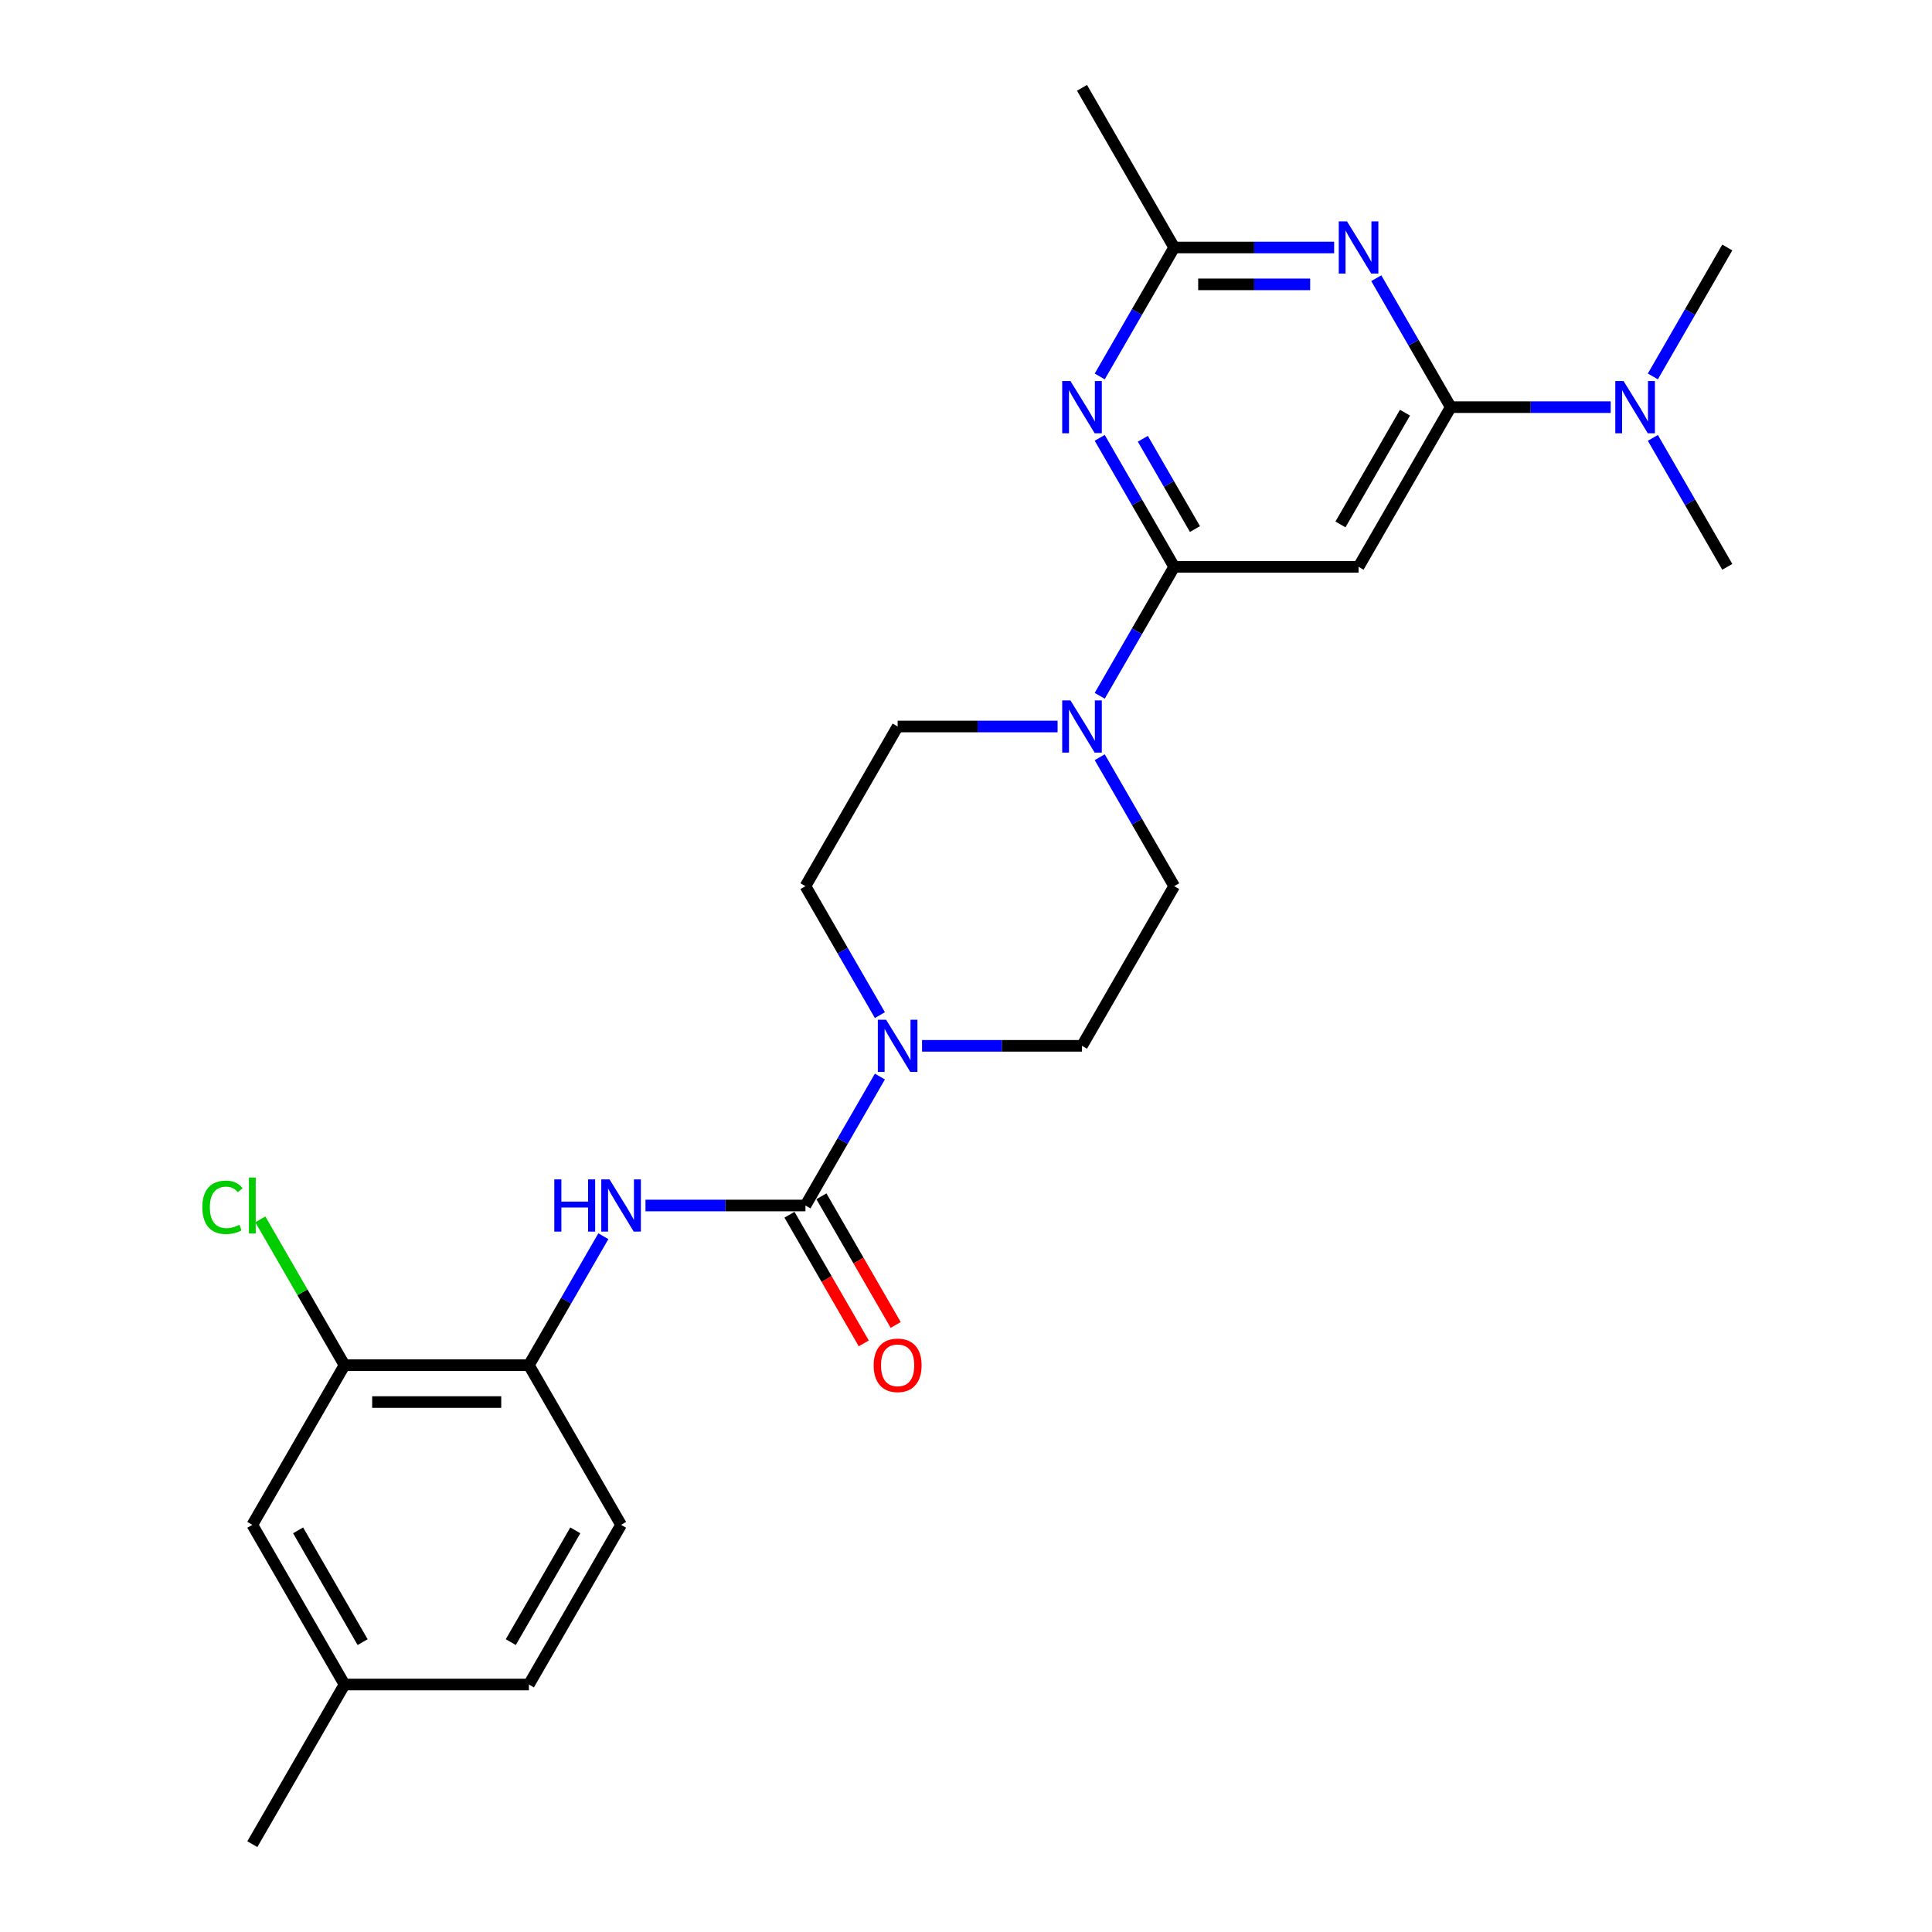 <?xml version='1.0' encoding='iso-8859-1'?>
<svg version='1.1' baseProfile='full'
              xmlns='http://www.w3.org/2000/svg'
                      xmlns:rdkit='http://www.rdkit.org/xml'
                      xmlns:xlink='http://www.w3.org/1999/xlink'
                  xml:space='preserve'
width='1000px' height='1000px' viewBox='0 0 1000 1000'>
<!-- END OF HEADER -->
<rect style='opacity:1.0;fill:#FFFFFF;stroke:none' width='1000' height='1000' x='0' y='0'> </rect>
<path class='bond-2' d='M 607.757,293.388 L 588.489,260.015' style='fill:none;fill-rule:evenodd;stroke:#000000;stroke-width:6px;stroke-linecap:butt;stroke-linejoin:miter;stroke-opacity:1' />
<path class='bond-2' d='M 588.489,260.015 L 569.221,226.642' style='fill:none;fill-rule:evenodd;stroke:#0000FF;stroke-width:6px;stroke-linecap:butt;stroke-linejoin:miter;stroke-opacity:1' />
<path class='bond-2' d='M 618.506,273.834 L 605.018,250.472' style='fill:none;fill-rule:evenodd;stroke:#000000;stroke-width:6px;stroke-linecap:butt;stroke-linejoin:miter;stroke-opacity:1' />
<path class='bond-2' d='M 605.018,250.472 L 591.531,227.111' style='fill:none;fill-rule:evenodd;stroke:#0000FF;stroke-width:6px;stroke-linecap:butt;stroke-linejoin:miter;stroke-opacity:1' />
<path class='bond-4' d='M 607.757,293.388 L 703.187,293.388' style='fill:none;fill-rule:evenodd;stroke:#000000;stroke-width:6px;stroke-linecap:butt;stroke-linejoin:miter;stroke-opacity:1' />
<path class='bond-6' d='M 607.757,293.388 L 588.489,326.761' style='fill:none;fill-rule:evenodd;stroke:#000000;stroke-width:6px;stroke-linecap:butt;stroke-linejoin:miter;stroke-opacity:1' />
<path class='bond-6' d='M 588.489,326.761 L 569.221,360.134' style='fill:none;fill-rule:evenodd;stroke:#0000FF;stroke-width:6px;stroke-linecap:butt;stroke-linejoin:miter;stroke-opacity:1' />
<path class='bond-0' d='M 416.897,623.967 L 436.165,590.594' style='fill:none;fill-rule:evenodd;stroke:#000000;stroke-width:6px;stroke-linecap:butt;stroke-linejoin:miter;stroke-opacity:1' />
<path class='bond-0' d='M 436.165,590.594 L 455.433,557.221' style='fill:none;fill-rule:evenodd;stroke:#0000FF;stroke-width:6px;stroke-linecap:butt;stroke-linejoin:miter;stroke-opacity:1' />
<path class='bond-7' d='M 416.897,623.967 L 375.5,623.967' style='fill:none;fill-rule:evenodd;stroke:#000000;stroke-width:6px;stroke-linecap:butt;stroke-linejoin:miter;stroke-opacity:1' />
<path class='bond-7' d='M 375.5,623.967 L 334.103,623.967' style='fill:none;fill-rule:evenodd;stroke:#0000FF;stroke-width:6px;stroke-linecap:butt;stroke-linejoin:miter;stroke-opacity:1' />
<path class='bond-12' d='M 408.633,628.738 L 427.857,662.035' style='fill:none;fill-rule:evenodd;stroke:#000000;stroke-width:6px;stroke-linecap:butt;stroke-linejoin:miter;stroke-opacity:1' />
<path class='bond-12' d='M 427.857,662.035 L 447.081,695.332' style='fill:none;fill-rule:evenodd;stroke:#FF0000;stroke-width:6px;stroke-linecap:butt;stroke-linejoin:miter;stroke-opacity:1' />
<path class='bond-12' d='M 425.162,619.195 L 444.386,652.492' style='fill:none;fill-rule:evenodd;stroke:#000000;stroke-width:6px;stroke-linecap:butt;stroke-linejoin:miter;stroke-opacity:1' />
<path class='bond-12' d='M 444.386,652.492 L 463.61,685.789' style='fill:none;fill-rule:evenodd;stroke:#FF0000;stroke-width:6px;stroke-linecap:butt;stroke-linejoin:miter;stroke-opacity:1' />
<path class='bond-1' d='M 750.902,210.744 L 703.187,293.388' style='fill:none;fill-rule:evenodd;stroke:#000000;stroke-width:6px;stroke-linecap:butt;stroke-linejoin:miter;stroke-opacity:1' />
<path class='bond-1' d='M 727.216,213.598 L 693.815,271.449' style='fill:none;fill-rule:evenodd;stroke:#000000;stroke-width:6px;stroke-linecap:butt;stroke-linejoin:miter;stroke-opacity:1' />
<path class='bond-3' d='M 750.902,210.744 L 731.634,177.371' style='fill:none;fill-rule:evenodd;stroke:#000000;stroke-width:6px;stroke-linecap:butt;stroke-linejoin:miter;stroke-opacity:1' />
<path class='bond-3' d='M 731.634,177.371 L 712.366,143.998' style='fill:none;fill-rule:evenodd;stroke:#0000FF;stroke-width:6px;stroke-linecap:butt;stroke-linejoin:miter;stroke-opacity:1' />
<path class='bond-11' d='M 750.902,210.744 L 792.299,210.744' style='fill:none;fill-rule:evenodd;stroke:#000000;stroke-width:6px;stroke-linecap:butt;stroke-linejoin:miter;stroke-opacity:1' />
<path class='bond-11' d='M 792.299,210.744 L 833.697,210.744' style='fill:none;fill-rule:evenodd;stroke:#0000FF;stroke-width:6px;stroke-linecap:butt;stroke-linejoin:miter;stroke-opacity:1' />
<path class='bond-8' d='M 569.221,194.845 L 588.489,161.472' style='fill:none;fill-rule:evenodd;stroke:#0000FF;stroke-width:6px;stroke-linecap:butt;stroke-linejoin:miter;stroke-opacity:1' />
<path class='bond-8' d='M 588.489,161.472 L 607.757,128.099' style='fill:none;fill-rule:evenodd;stroke:#000000;stroke-width:6px;stroke-linecap:butt;stroke-linejoin:miter;stroke-opacity:1' />
<path class='bond-26' d='M 690.552,128.099 L 649.155,128.099' style='fill:none;fill-rule:evenodd;stroke:#0000FF;stroke-width:6px;stroke-linecap:butt;stroke-linejoin:miter;stroke-opacity:1' />
<path class='bond-26' d='M 649.155,128.099 L 607.757,128.099' style='fill:none;fill-rule:evenodd;stroke:#000000;stroke-width:6px;stroke-linecap:butt;stroke-linejoin:miter;stroke-opacity:1' />
<path class='bond-26' d='M 678.133,147.185 L 649.155,147.185' style='fill:none;fill-rule:evenodd;stroke:#0000FF;stroke-width:6px;stroke-linecap:butt;stroke-linejoin:miter;stroke-opacity:1' />
<path class='bond-26' d='M 649.155,147.185 L 620.176,147.185' style='fill:none;fill-rule:evenodd;stroke:#000000;stroke-width:6px;stroke-linecap:butt;stroke-linejoin:miter;stroke-opacity:1' />
<path class='bond-5' d='M 477.247,541.322 L 518.645,541.322' style='fill:none;fill-rule:evenodd;stroke:#0000FF;stroke-width:6px;stroke-linecap:butt;stroke-linejoin:miter;stroke-opacity:1' />
<path class='bond-5' d='M 518.645,541.322 L 560.042,541.322' style='fill:none;fill-rule:evenodd;stroke:#000000;stroke-width:6px;stroke-linecap:butt;stroke-linejoin:miter;stroke-opacity:1' />
<path class='bond-27' d='M 455.433,525.424 L 436.165,492.051' style='fill:none;fill-rule:evenodd;stroke:#0000FF;stroke-width:6px;stroke-linecap:butt;stroke-linejoin:miter;stroke-opacity:1' />
<path class='bond-27' d='M 436.165,492.051 L 416.897,458.678' style='fill:none;fill-rule:evenodd;stroke:#000000;stroke-width:6px;stroke-linecap:butt;stroke-linejoin:miter;stroke-opacity:1' />
<path class='bond-15' d='M 547.407,376.033 L 506.01,376.033' style='fill:none;fill-rule:evenodd;stroke:#0000FF;stroke-width:6px;stroke-linecap:butt;stroke-linejoin:miter;stroke-opacity:1' />
<path class='bond-15' d='M 506.01,376.033 L 464.612,376.033' style='fill:none;fill-rule:evenodd;stroke:#000000;stroke-width:6px;stroke-linecap:butt;stroke-linejoin:miter;stroke-opacity:1' />
<path class='bond-16' d='M 569.221,391.932 L 588.489,425.305' style='fill:none;fill-rule:evenodd;stroke:#0000FF;stroke-width:6px;stroke-linecap:butt;stroke-linejoin:miter;stroke-opacity:1' />
<path class='bond-16' d='M 588.489,425.305 L 607.757,458.678' style='fill:none;fill-rule:evenodd;stroke:#000000;stroke-width:6px;stroke-linecap:butt;stroke-linejoin:miter;stroke-opacity:1' />
<path class='bond-9' d='M 312.289,639.866 L 293.021,673.239' style='fill:none;fill-rule:evenodd;stroke:#0000FF;stroke-width:6px;stroke-linecap:butt;stroke-linejoin:miter;stroke-opacity:1' />
<path class='bond-9' d='M 293.021,673.239 L 273.753,706.612' style='fill:none;fill-rule:evenodd;stroke:#000000;stroke-width:6px;stroke-linecap:butt;stroke-linejoin:miter;stroke-opacity:1' />
<path class='bond-22' d='M 607.757,128.099 L 560.042,45.455' style='fill:none;fill-rule:evenodd;stroke:#000000;stroke-width:6px;stroke-linecap:butt;stroke-linejoin:miter;stroke-opacity:1' />
<path class='bond-10' d='M 273.753,706.612 L 178.323,706.612' style='fill:none;fill-rule:evenodd;stroke:#000000;stroke-width:6px;stroke-linecap:butt;stroke-linejoin:miter;stroke-opacity:1' />
<path class='bond-10' d='M 259.438,725.698 L 192.637,725.698' style='fill:none;fill-rule:evenodd;stroke:#000000;stroke-width:6px;stroke-linecap:butt;stroke-linejoin:miter;stroke-opacity:1' />
<path class='bond-18' d='M 273.753,706.612 L 321.468,789.256' style='fill:none;fill-rule:evenodd;stroke:#000000;stroke-width:6px;stroke-linecap:butt;stroke-linejoin:miter;stroke-opacity:1' />
<path class='bond-17' d='M 178.323,706.612 L 130.608,789.256' style='fill:none;fill-rule:evenodd;stroke:#000000;stroke-width:6px;stroke-linecap:butt;stroke-linejoin:miter;stroke-opacity:1' />
<path class='bond-19' d='M 178.323,706.612 L 156.536,668.876' style='fill:none;fill-rule:evenodd;stroke:#000000;stroke-width:6px;stroke-linecap:butt;stroke-linejoin:miter;stroke-opacity:1' />
<path class='bond-19' d='M 156.536,668.876 L 134.75,631.14' style='fill:none;fill-rule:evenodd;stroke:#00CC00;stroke-width:6px;stroke-linecap:butt;stroke-linejoin:miter;stroke-opacity:1' />
<path class='bond-23' d='M 855.511,226.642 L 874.779,260.015' style='fill:none;fill-rule:evenodd;stroke:#0000FF;stroke-width:6px;stroke-linecap:butt;stroke-linejoin:miter;stroke-opacity:1' />
<path class='bond-23' d='M 874.779,260.015 L 894.046,293.388' style='fill:none;fill-rule:evenodd;stroke:#000000;stroke-width:6px;stroke-linecap:butt;stroke-linejoin:miter;stroke-opacity:1' />
<path class='bond-24' d='M 855.511,194.845 L 874.779,161.472' style='fill:none;fill-rule:evenodd;stroke:#0000FF;stroke-width:6px;stroke-linecap:butt;stroke-linejoin:miter;stroke-opacity:1' />
<path class='bond-24' d='M 874.779,161.472 L 894.046,128.099' style='fill:none;fill-rule:evenodd;stroke:#000000;stroke-width:6px;stroke-linecap:butt;stroke-linejoin:miter;stroke-opacity:1' />
<path class='bond-13' d='M 416.897,458.678 L 464.612,376.033' style='fill:none;fill-rule:evenodd;stroke:#000000;stroke-width:6px;stroke-linecap:butt;stroke-linejoin:miter;stroke-opacity:1' />
<path class='bond-14' d='M 560.042,541.322 L 607.757,458.678' style='fill:none;fill-rule:evenodd;stroke:#000000;stroke-width:6px;stroke-linecap:butt;stroke-linejoin:miter;stroke-opacity:1' />
<path class='bond-28' d='M 130.608,789.256 L 178.323,871.901' style='fill:none;fill-rule:evenodd;stroke:#000000;stroke-width:6px;stroke-linecap:butt;stroke-linejoin:miter;stroke-opacity:1' />
<path class='bond-28' d='M 154.294,792.11 L 187.695,849.961' style='fill:none;fill-rule:evenodd;stroke:#000000;stroke-width:6px;stroke-linecap:butt;stroke-linejoin:miter;stroke-opacity:1' />
<path class='bond-21' d='M 321.468,789.256 L 273.753,871.901' style='fill:none;fill-rule:evenodd;stroke:#000000;stroke-width:6px;stroke-linecap:butt;stroke-linejoin:miter;stroke-opacity:1' />
<path class='bond-21' d='M 297.782,792.11 L 264.381,849.961' style='fill:none;fill-rule:evenodd;stroke:#000000;stroke-width:6px;stroke-linecap:butt;stroke-linejoin:miter;stroke-opacity:1' />
<path class='bond-20' d='M 178.323,871.901 L 273.753,871.901' style='fill:none;fill-rule:evenodd;stroke:#000000;stroke-width:6px;stroke-linecap:butt;stroke-linejoin:miter;stroke-opacity:1' />
<path class='bond-25' d='M 178.323,871.901 L 130.608,954.545' style='fill:none;fill-rule:evenodd;stroke:#000000;stroke-width:6px;stroke-linecap:butt;stroke-linejoin:miter;stroke-opacity:1' />
<path  class='atom-3' d='M 554.068 197.231
L 562.924 211.545
Q 563.802 212.958, 565.214 215.515
Q 566.627 218.073, 566.703 218.225
L 566.703 197.231
L 570.291 197.231
L 570.291 224.257
L 566.589 224.257
L 557.084 208.606
Q 555.977 206.774, 554.794 204.674
Q 553.648 202.575, 553.305 201.926
L 553.305 224.257
L 549.793 224.257
L 549.793 197.231
L 554.068 197.231
' fill='#0000FF'/>
<path  class='atom-4' d='M 697.213 114.586
L 706.069 128.901
Q 706.947 130.313, 708.359 132.871
Q 709.772 135.428, 709.848 135.581
L 709.848 114.586
L 713.436 114.586
L 713.436 141.612
L 709.733 141.612
L 700.229 125.962
Q 699.122 124.129, 697.938 122.03
Q 696.793 119.93, 696.45 119.281
L 696.45 141.612
L 692.938 141.612
L 692.938 114.586
L 697.213 114.586
' fill='#0000FF'/>
<path  class='atom-6' d='M 458.638 527.809
L 467.494 542.124
Q 468.372 543.536, 469.785 546.094
Q 471.197 548.651, 471.273 548.804
L 471.273 527.809
L 474.862 527.809
L 474.862 554.835
L 471.159 554.835
L 461.654 539.185
Q 460.547 537.352, 459.364 535.253
Q 458.219 533.154, 457.875 532.505
L 457.875 554.835
L 454.363 554.835
L 454.363 527.809
L 458.638 527.809
' fill='#0000FF'/>
<path  class='atom-7' d='M 554.068 362.52
L 562.924 376.835
Q 563.802 378.247, 565.214 380.805
Q 566.627 383.362, 566.703 383.515
L 566.703 362.52
L 570.291 362.52
L 570.291 389.546
L 566.589 389.546
L 557.084 373.895
Q 555.977 372.063, 554.794 369.964
Q 553.648 367.864, 553.305 367.215
L 553.305 389.546
L 549.793 389.546
L 549.793 362.52
L 554.068 362.52
' fill='#0000FF'/>
<path  class='atom-8' d='M 286.903 610.454
L 290.568 610.454
L 290.568 621.944
L 304.386 621.944
L 304.386 610.454
L 308.05 610.454
L 308.05 637.48
L 304.386 637.48
L 304.386 624.998
L 290.568 624.998
L 290.568 637.48
L 286.903 637.48
L 286.903 610.454
' fill='#0000FF'/>
<path  class='atom-8' d='M 315.494 610.454
L 324.35 624.769
Q 325.228 626.181, 326.64 628.738
Q 328.052 631.296, 328.129 631.449
L 328.129 610.454
L 331.717 610.454
L 331.717 637.48
L 328.014 637.48
L 318.509 621.829
Q 317.402 619.997, 316.219 617.898
Q 315.074 615.798, 314.73 615.149
L 314.73 637.48
L 311.219 637.48
L 311.219 610.454
L 315.494 610.454
' fill='#0000FF'/>
<path  class='atom-12' d='M 840.358 197.231
L 849.214 211.545
Q 850.091 212.958, 851.504 215.515
Q 852.916 218.073, 852.993 218.225
L 852.993 197.231
L 856.581 197.231
L 856.581 224.257
L 852.878 224.257
L 843.373 208.606
Q 842.266 206.774, 841.083 204.674
Q 839.938 202.575, 839.594 201.926
L 839.594 224.257
L 836.082 224.257
L 836.082 197.231
L 840.358 197.231
' fill='#0000FF'/>
<path  class='atom-13' d='M 452.207 706.688
Q 452.207 700.199, 455.413 696.572
Q 458.619 692.946, 464.612 692.946
Q 470.605 692.946, 473.812 696.572
Q 477.018 700.199, 477.018 706.688
Q 477.018 713.253, 473.774 716.994
Q 470.529 720.697, 464.612 720.697
Q 458.658 720.697, 455.413 716.994
Q 452.207 713.292, 452.207 706.688
M 464.612 717.643
Q 468.735 717.643, 470.949 714.895
Q 473.201 712.108, 473.201 706.688
Q 473.201 701.382, 470.949 698.71
Q 468.735 696, 464.612 696
Q 460.49 696, 458.238 698.672
Q 456.024 701.344, 456.024 706.688
Q 456.024 712.146, 458.238 714.895
Q 460.49 717.643, 464.612 717.643
' fill='#FF0000'/>
<path  class='atom-20' d='M 104.728 624.902
Q 104.728 618.184, 107.858 614.672
Q 111.026 611.122, 117.019 611.122
Q 122.592 611.122, 125.569 615.054
L 123.05 617.115
Q 120.874 614.252, 117.019 614.252
Q 112.934 614.252, 110.759 617.001
Q 108.621 619.711, 108.621 624.902
Q 108.621 630.246, 110.835 632.995
Q 113.087 635.743, 117.439 635.743
Q 120.416 635.743, 123.89 633.949
L 124.959 636.812
Q 123.546 637.728, 121.409 638.262
Q 119.271 638.797, 116.904 638.797
Q 111.026 638.797, 107.858 635.209
Q 104.728 631.62, 104.728 624.902
' fill='#00CC00'/>
<path  class='atom-20' d='M 128.852 609.481
L 132.364 609.481
L 132.364 638.453
L 128.852 638.453
L 128.852 609.481
' fill='#00CC00'/>
</svg>
